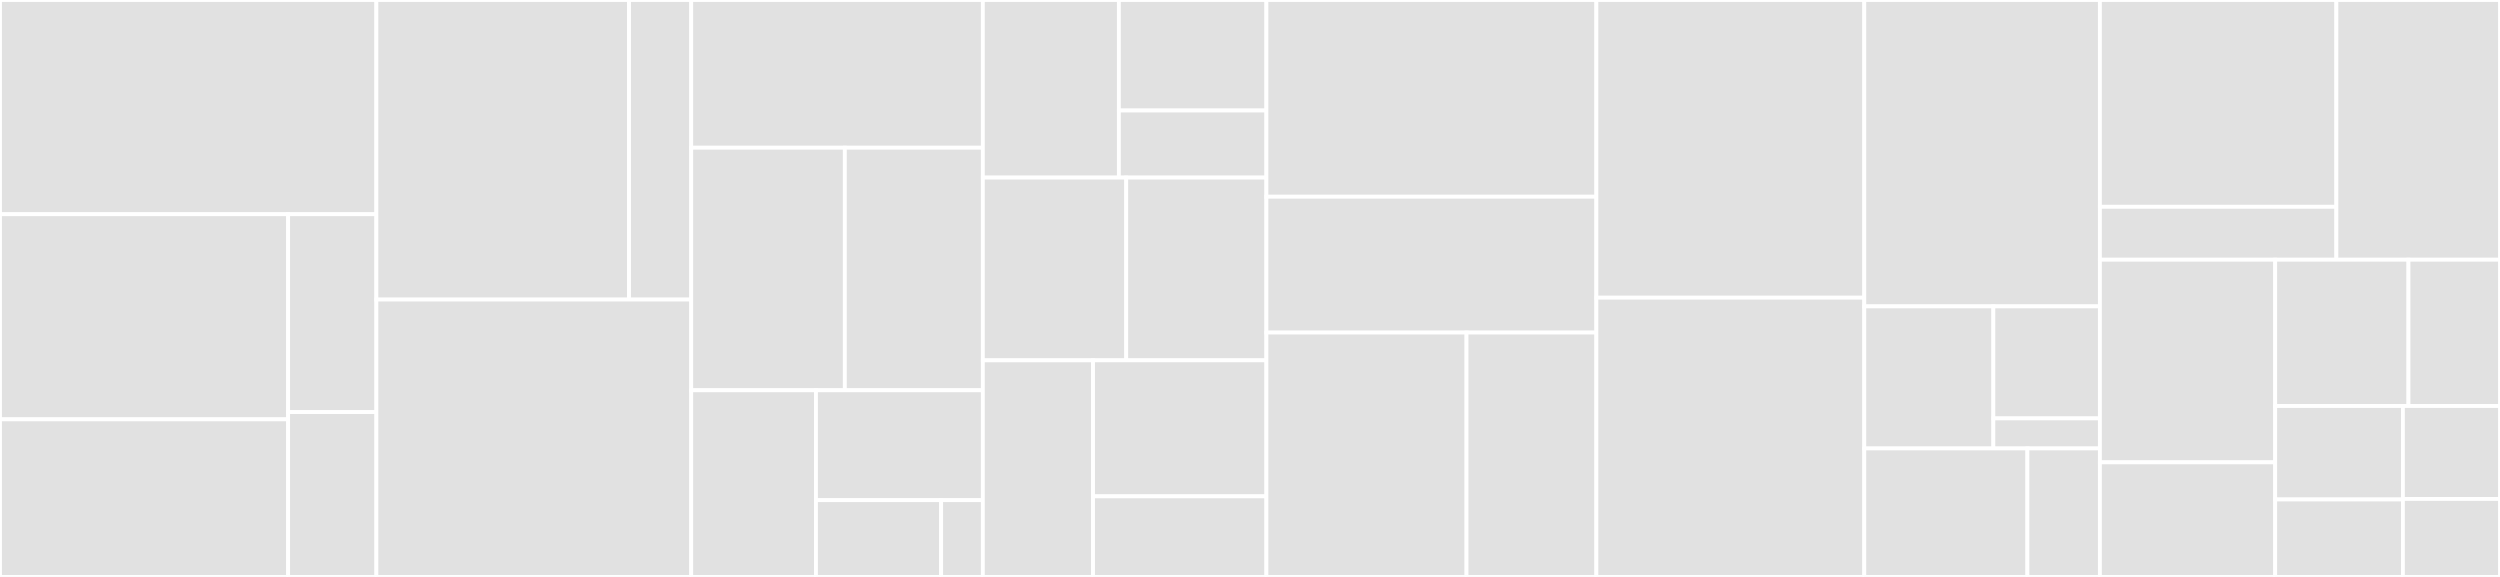<svg baseProfile="full" width="650" height="150" viewBox="0 0 650 150" version="1.1"
xmlns="http://www.w3.org/2000/svg" xmlns:ev="http://www.w3.org/2001/xml-events"
xmlns:xlink="http://www.w3.org/1999/xlink">

<rect x="0" y="0" width="650" height="150" fill="#333333" stroke="none"/>

<style>rect.s{mask:url(#mask);}</style>
<defs>
  <pattern id="white" width="4" height="4" patternUnits="userSpaceOnUse" patternTransform="rotate(45)">
    <rect width="2" height="2" transform="translate(0,0)" fill="white"></rect>
  </pattern>
  <mask id="mask">
    <rect x="0" y="0" width="100%" height="100%" fill="url(#white)"></rect>
  </mask>
</defs>

<rect x="0" y="0" width="97.861" height="55.697" fill="#e1e1e1" stroke="white" stroke-width="1" class=" tooltipped" data-content="i_o/reporting.py"><title>i_o/reporting.py</title></rect>
<rect x="0" y="55.697" width="74.908" height="53.325" fill="#e1e1e1" stroke="white" stroke-width="1" class=" tooltipped" data-content="i_o/result_reader.py"><title>i_o/result_reader.py</title></rect>
<rect x="0" y="109.022" width="74.908" height="40.978" fill="#e1e1e1" stroke="white" stroke-width="1" class=" tooltipped" data-content="i_o/recorders.py"><title>i_o/recorders.py</title></rect>
<rect x="74.908" y="55.697" width="22.952" height="51.438" fill="#e1e1e1" stroke="white" stroke-width="1" class=" tooltipped" data-content="i_o/leaderboards.py"><title>i_o/leaderboards.py</title></rect>
<rect x="74.908" y="107.135" width="22.952" height="42.865" fill="#e1e1e1" stroke="white" stroke-width="1" class=" tooltipped" data-content="i_o/exceptions.py"><title>i_o/exceptions.py</title></rect>
<rect x="97.861" y="0" width="65.687" height="77.885" fill="#e1e1e1" stroke="white" stroke-width="1" class=" tooltipped" data-content="optimization/backends/skopt/engine.py"><title>optimization/backends/skopt/engine.py</title></rect>
<rect x="163.548" y="0" width="16.169" height="77.885" fill="#e1e1e1" stroke="white" stroke-width="1" class=" tooltipped" data-content="optimization/backends/skopt/protocols.py"><title>optimization/backends/skopt/protocols.py</title></rect>
<rect x="97.861" y="77.885" width="81.857" height="72.115" fill="#e1e1e1" stroke="white" stroke-width="1" class=" tooltipped" data-content="optimization/protocol_core.py"><title>optimization/protocol_core.py</title></rect>
<rect x="179.717" y="0" width="75.822" height="38.408" fill="#e1e1e1" stroke="white" stroke-width="1" class=" tooltipped" data-content="utils/version_utils.py"><title>utils/version_utils.py</title></rect>
<rect x="179.717" y="38.408" width="39.939" height="63.062" fill="#e1e1e1" stroke="white" stroke-width="1" class=" tooltipped" data-content="utils/file_utils.py"><title>utils/file_utils.py</title></rect>
<rect x="219.657" y="38.408" width="35.883" height="63.062" fill="#e1e1e1" stroke="white" stroke-width="1" class=" tooltipped" data-content="utils/general_utils.py"><title>utils/general_utils.py</title></rect>
<rect x="179.717" y="101.471" width="32.437" height="48.529" fill="#e1e1e1" stroke="white" stroke-width="1" class=" tooltipped" data-content="utils/parsing_utils.py"><title>utils/parsing_utils.py</title></rect>
<rect x="212.155" y="101.471" width="43.385" height="28.573" fill="#e1e1e1" stroke="white" stroke-width="1" class=" tooltipped" data-content="utils/optimization_utils.py"><title>utils/optimization_utils.py</title></rect>
<rect x="212.155" y="130.044" width="32.539" height="19.956" fill="#e1e1e1" stroke="white" stroke-width="1" class=" tooltipped" data-content="utils/learning_utils.py"><title>utils/learning_utils.py</title></rect>
<rect x="244.694" y="130.044" width="10.846" height="19.956" fill="#e1e1e1" stroke="white" stroke-width="1" class=" tooltipped" data-content="utils/result_utils.py"><title>utils/result_utils.py</title></rect>
<rect x="255.54" y="0" width="35.37" height="46.174" fill="#e1e1e1" stroke="white" stroke-width="1" class=" tooltipped" data-content="callbacks/wranglers/predictors.py"><title>callbacks/wranglers/predictors.py</title></rect>
<rect x="290.91" y="0" width="38.353" height="28.731" fill="#e1e1e1" stroke="white" stroke-width="1" class=" tooltipped" data-content="callbacks/wranglers/target_wranglers.py"><title>callbacks/wranglers/target_wranglers.py</title></rect>
<rect x="290.91" y="28.731" width="38.353" height="17.444" fill="#e1e1e1" stroke="white" stroke-width="1" class=" tooltipped" data-content="callbacks/wranglers/input_wranglers.py"><title>callbacks/wranglers/input_wranglers.py</title></rect>
<rect x="255.54" y="46.174" width="37.276" height="47.509" fill="#e1e1e1" stroke="white" stroke-width="1" class=" tooltipped" data-content="callbacks/aggregators.py"><title>callbacks/aggregators.py</title></rect>
<rect x="292.816" y="46.174" width="36.448" height="47.509" fill="#e1e1e1" stroke="white" stroke-width="1" class=" tooltipped" data-content="callbacks/bases.py"><title>callbacks/bases.py</title></rect>
<rect x="255.54" y="93.683" width="28.651" height="56.317" fill="#e1e1e1" stroke="white" stroke-width="1" class=" tooltipped" data-content="callbacks/loggers.py"><title>callbacks/loggers.py</title></rect>
<rect x="284.191" y="93.683" width="45.073" height="35.362" fill="#e1e1e1" stroke="white" stroke-width="1" class=" tooltipped" data-content="callbacks/recipes.py"><title>callbacks/recipes.py</title></rect>
<rect x="284.191" y="129.045" width="45.073" height="20.955" fill="#e1e1e1" stroke="white" stroke-width="1" class=" tooltipped" data-content="callbacks/evaluators.py"><title>callbacks/evaluators.py</title></rect>
<rect x="329.263" y="0" width="85.792" height="51.147" fill="#e1e1e1" stroke="white" stroke-width="1" class=" tooltipped" data-content="space/dimensions.py"><title>space/dimensions.py</title></rect>
<rect x="329.263" y="51.147" width="85.792" height="35.321" fill="#e1e1e1" stroke="white" stroke-width="1" class=" tooltipped" data-content="space/space_core.py"><title>space/space_core.py</title></rect>
<rect x="329.263" y="86.468" width="52.033" height="63.532" fill="#e1e1e1" stroke="white" stroke-width="1" class=" tooltipped" data-content="library_helpers/keras_optimization_helper.py"><title>library_helpers/keras_optimization_helper.py</title></rect>
<rect x="381.296" y="86.468" width="33.759" height="63.532" fill="#e1e1e1" stroke="white" stroke-width="1" class=" tooltipped" data-content="library_helpers/keras_helper.py"><title>library_helpers/keras_helper.py</title></rect>
<rect x="415.055" y="0" width="69.657" height="77.401" fill="#e1e1e1" stroke="white" stroke-width="1" class=" tooltipped" data-content="experiments.py"><title>experiments.py</title></rect>
<rect x="415.055" y="77.401" width="69.657" height="72.599" fill="#e1e1e1" stroke="white" stroke-width="1" class=" tooltipped" data-content="feature_engineering.py"><title>feature_engineering.py</title></rect>
<rect x="484.712" y="0" width="61.261" height="79.657" fill="#e1e1e1" stroke="white" stroke-width="1" class=" tooltipped" data-content="environment.py"><title>environment.py</title></rect>
<rect x="484.712" y="79.657" width="33.561" height="36.938" fill="#e1e1e1" stroke="white" stroke-width="1" class=" tooltipped" data-content="data/data_chunks/prediction_chunks.py"><title>data/data_chunks/prediction_chunks.py</title></rect>
<rect x="518.273" y="79.657" width="27.701" height="29.124" fill="#e1e1e1" stroke="white" stroke-width="1" class=" tooltipped" data-content="data/data_chunks/target_chunks.py"><title>data/data_chunks/target_chunks.py</title></rect>
<rect x="518.273" y="108.782" width="27.701" height="7.814" fill="#e1e1e1" stroke="white" stroke-width="1" class=" tooltipped" data-content="data/data_chunks/input_chunks.py"><title>data/data_chunks/input_chunks.py</title></rect>
<rect x="484.712" y="116.595" width="42.412" height="33.405" fill="#e1e1e1" stroke="white" stroke-width="1" class=" tooltipped" data-content="data/data_core.py"><title>data/data_core.py</title></rect>
<rect x="527.124" y="116.595" width="18.85" height="33.405" fill="#e1e1e1" stroke="white" stroke-width="1" class=" tooltipped" data-content="data/datasets.py"><title>data/datasets.py</title></rect>
<rect x="545.974" y="0" width="61.483" height="53.767" fill="#e1e1e1" stroke="white" stroke-width="1" class=" tooltipped" data-content="keys/makers.py"><title>keys/makers.py</title></rect>
<rect x="545.974" y="53.767" width="61.483" height="13.762" fill="#e1e1e1" stroke="white" stroke-width="1" class=" tooltipped" data-content="keys/hashing.py"><title>keys/hashing.py</title></rect>
<rect x="607.457" y="0" width="42.543" height="67.528" fill="#e1e1e1" stroke="white" stroke-width="1" class=" tooltipped" data-content="metrics.py"><title>metrics.py</title></rect>
<rect x="545.974" y="67.528" width="45.571" height="52.678" fill="#e1e1e1" stroke="white" stroke-width="1" class=" tooltipped" data-content="models.py"><title>models.py</title></rect>
<rect x="545.974" y="120.207" width="45.571" height="29.793" fill="#e1e1e1" stroke="white" stroke-width="1" class=" tooltipped" data-content="sentinels.py"><title>sentinels.py</title></rect>
<rect x="591.545" y="67.528" width="34.659" height="38.038" fill="#e1e1e1" stroke="white" stroke-width="1" class=" tooltipped" data-content="experiment_core.py"><title>experiment_core.py</title></rect>
<rect x="626.204" y="67.528" width="23.796" height="38.038" fill="#e1e1e1" stroke="white" stroke-width="1" class=" tooltipped" data-content="importer.py"><title>importer.py</title></rect>
<rect x="591.545" y="105.566" width="33.213" height="24.29" fill="#e1e1e1" stroke="white" stroke-width="1" class=" tooltipped" data-content="tracers.py"><title>tracers.py</title></rect>
<rect x="591.545" y="129.857" width="33.213" height="20.143" fill="#e1e1e1" stroke="white" stroke-width="1" class=" tooltipped" data-content="__init__.py"><title>__init__.py</title></rect>
<rect x="624.758" y="105.566" width="25.242" height="24.166" fill="#e1e1e1" stroke="white" stroke-width="1" class=" tooltipped" data-content="settings.py"><title>settings.py</title></rect>
<rect x="624.758" y="129.732" width="25.242" height="20.268" fill="#e1e1e1" stroke="white" stroke-width="1" class=" tooltipped" data-content="algorithm_handlers.py"><title>algorithm_handlers.py</title></rect>
</svg>